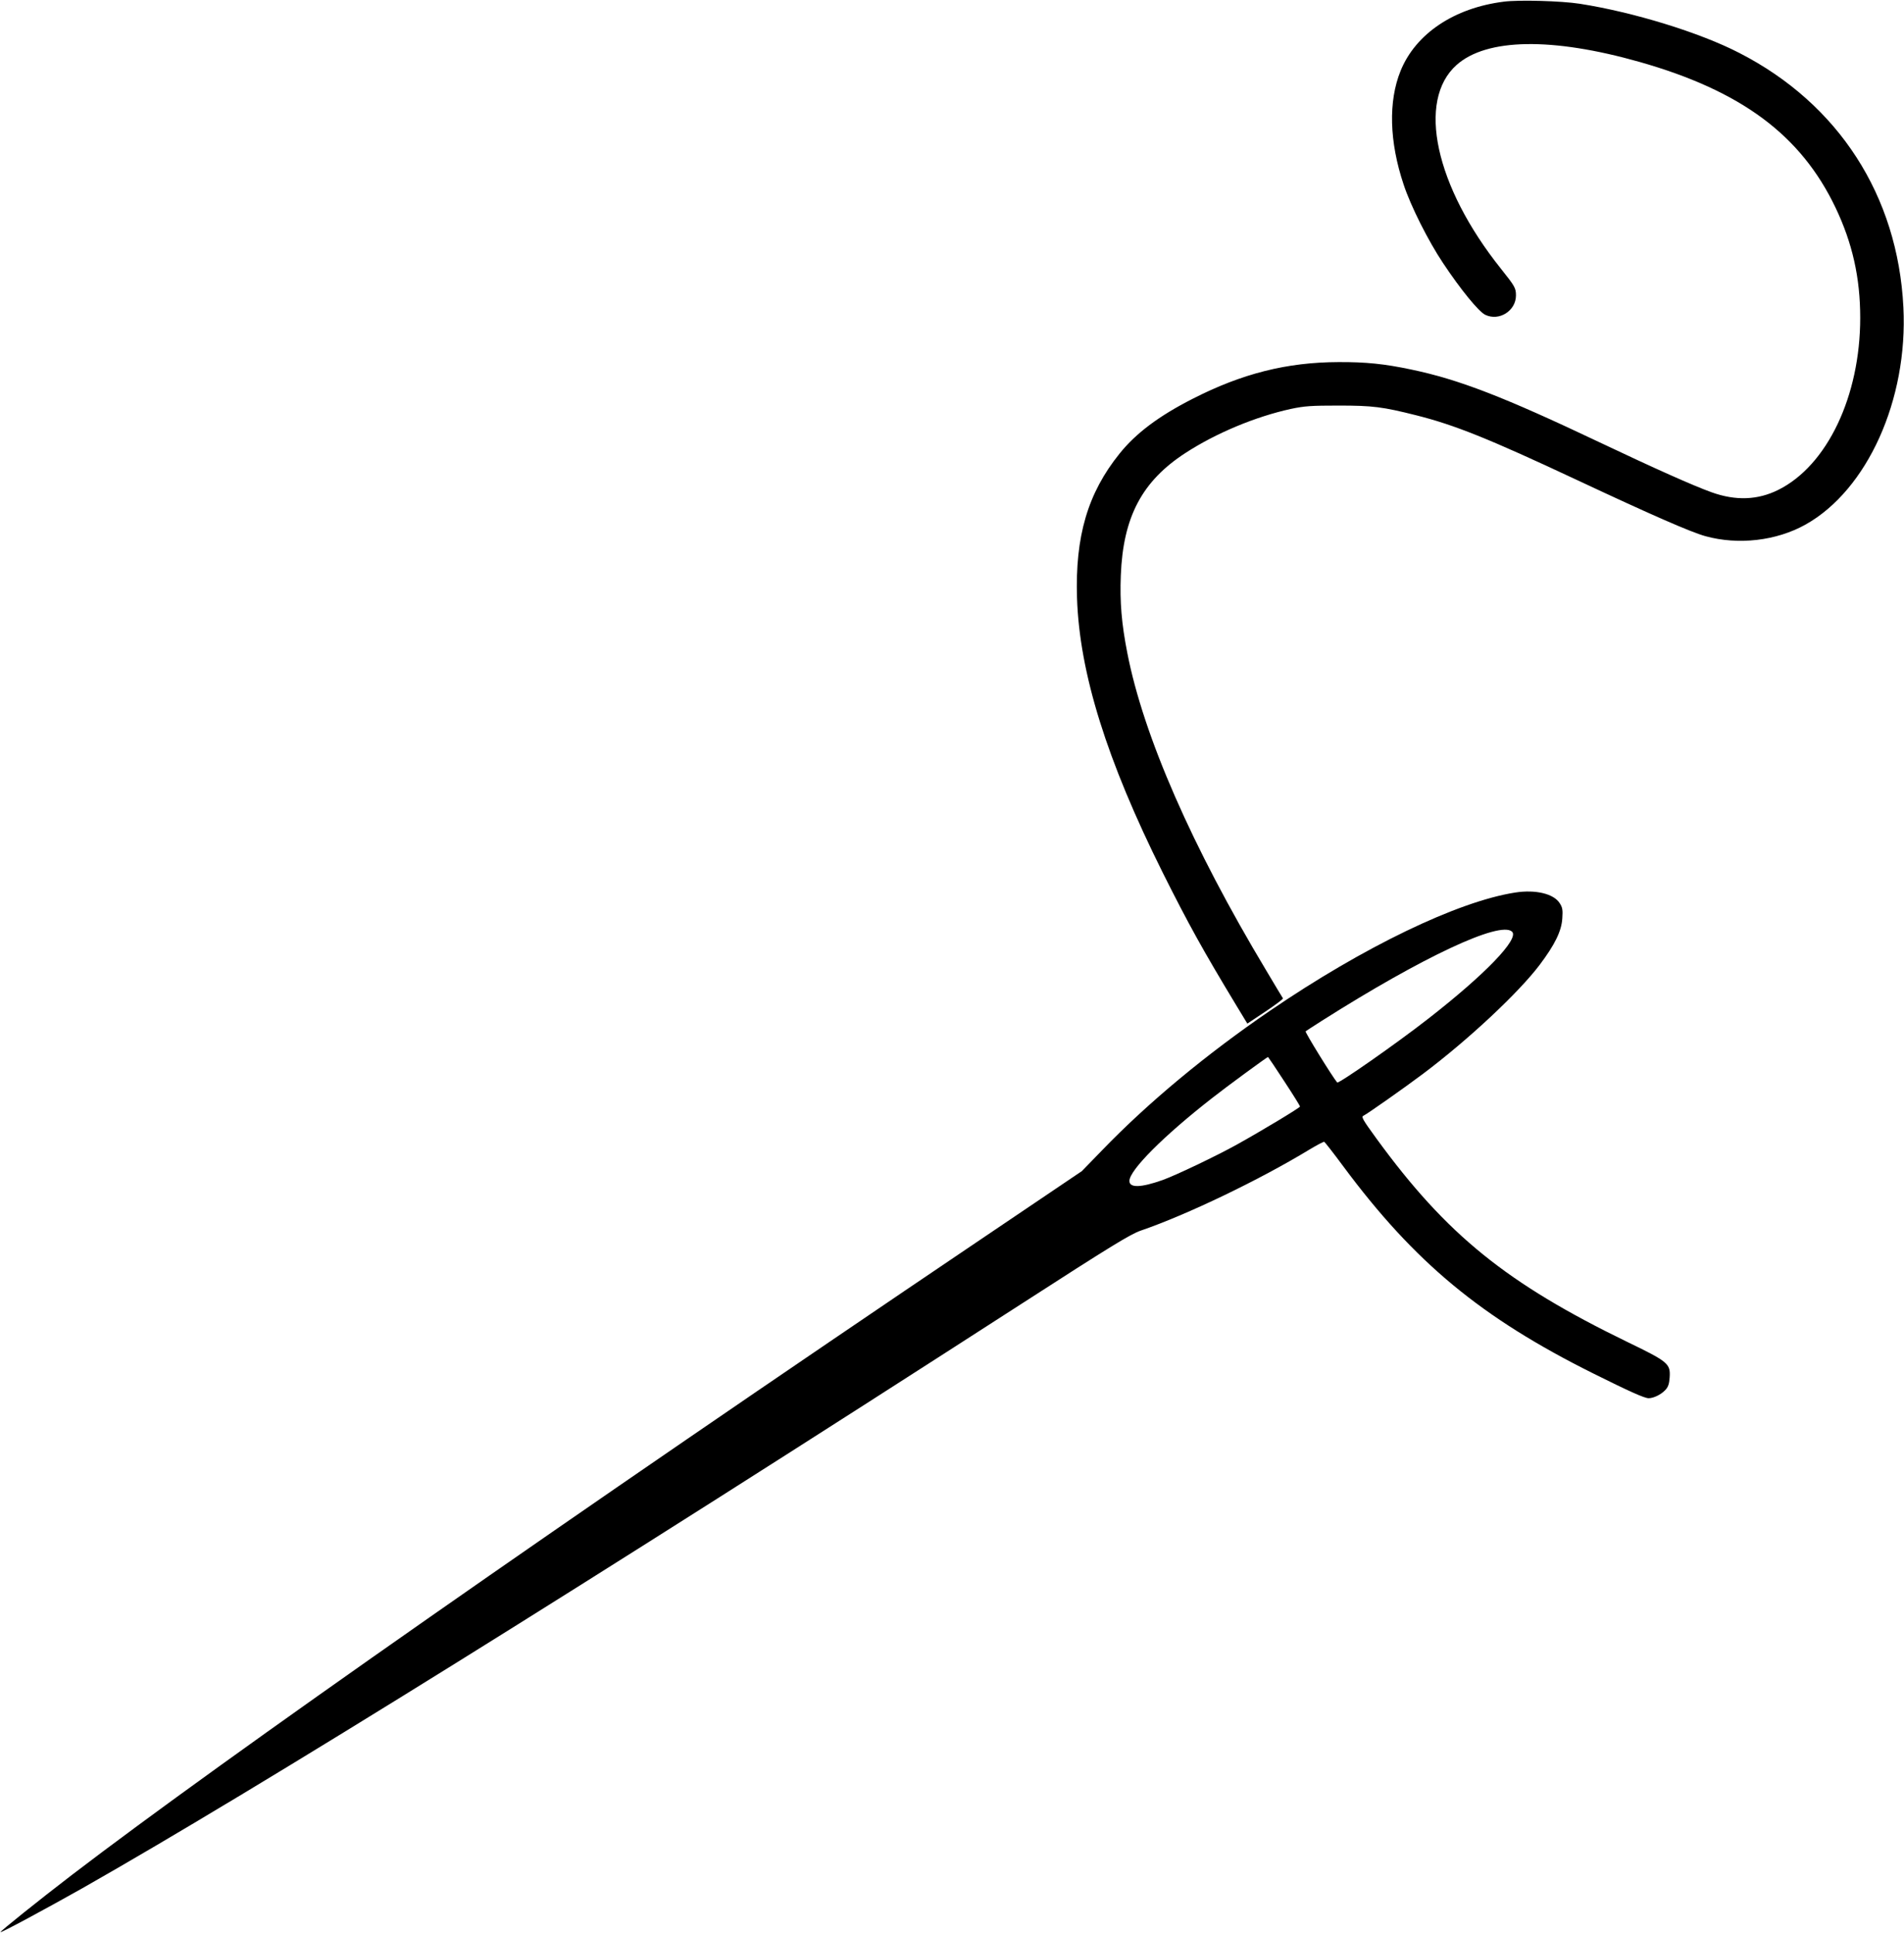 <svg xmlns="http://www.w3.org/2000/svg" width="1261pt" height="1280pt" viewBox="0 0 1261 1280" preserveAspectRatio="xMidYMid meet"><g transform="translate(0,1280) scale(0.1,-0.1)" fill="#000000" stroke="none"><path d="M9960 12789 c-329 -41 -584 -212 -684 -458 -82 -202 -75 -469 20 -753 47 -143 164 -375 261 -520 116 -175 237 -323 280 -343 92 -44 203 27 203 128 0 49 -6 60 -100 178 -436 546 -558 1113 -293 1349 199 177 632 184 1211 20 673 -191 1068 -483 1298 -964 112 -235 164 -464 164 -731 0 -519 -219 -978 -542 -1139 -136 -68 -282 -74 -443 -16 -120 43 -375 157 -740 330 -636 302 -933 417 -1250 483 -175 37 -300 50 -480 49 -342 -1 -639 -76 -966 -243 -224 -114 -376 -228 -485 -364 -210 -261 -294 -547 -281 -955 16 -497 197 -1076 568 -1820 170 -340 266 -513 486 -877 l74 -122 120 80 c66 44 118 83 116 87 -3 4 -53 87 -111 185 -491 818 -813 1553 -920 2103 -38 194 -50 336 -43 513 15 387 140 624 428 811 203 132 465 241 699 292 90 19 134 22 315 22 226 0 291 -8 517 -65 250 -63 476 -153 1058 -426 493 -231 757 -347 855 -374 218 -60 470 -31 663 77 409 229 679 827 648 1439 -37 739 -429 1347 -1086 1684 -263 136 -704 271 -1057 326 -122 19 -403 27 -503 14z"></path><path d="M10035 6889 c-380 -59 -1005 -360 -1627 -785 -416 -284 -804 -606 -1108 -921 l-135 -139 -665 -449 c-2734 -1845 -5013 -3439 -6025 -4213 -223 -171 -476 -374 -472 -378 5 -5 298 153 543 291 1176 668 3364 2029 6219 3870 595 384 723 462 790 485 304 104 787 336 1116 536 50 30 95 54 99 52 5 -2 62 -75 127 -163 473 -637 913 -1001 1653 -1370 243 -121 341 -165 369 -165 33 0 83 25 110 54 19 20 26 40 29 84 6 90 -10 104 -275 232 -804 390 -1201 711 -1665 1347 -96 132 -105 148 -86 155 19 8 274 187 392 276 301 226 636 540 773 722 101 134 145 224 150 308 4 55 1 73 -17 100 -39 63 -160 92 -295 71z m-21 -259 c50 -47 -178 -283 -554 -576 -210 -164 -595 -433 -604 -423 -32 38 -215 334 -209 339 4 3 53 35 108 70 666 422 1180 663 1259 590z m-1509 -990 c58 -88 105 -164 105 -168 0 -8 -251 -159 -418 -252 -133 -74 -403 -203 -492 -235 -144 -51 -220 -53 -220 -6 0 71 226 298 548 549 91 72 364 272 370 272 1 0 50 -72 107 -160z"></path></g></svg>